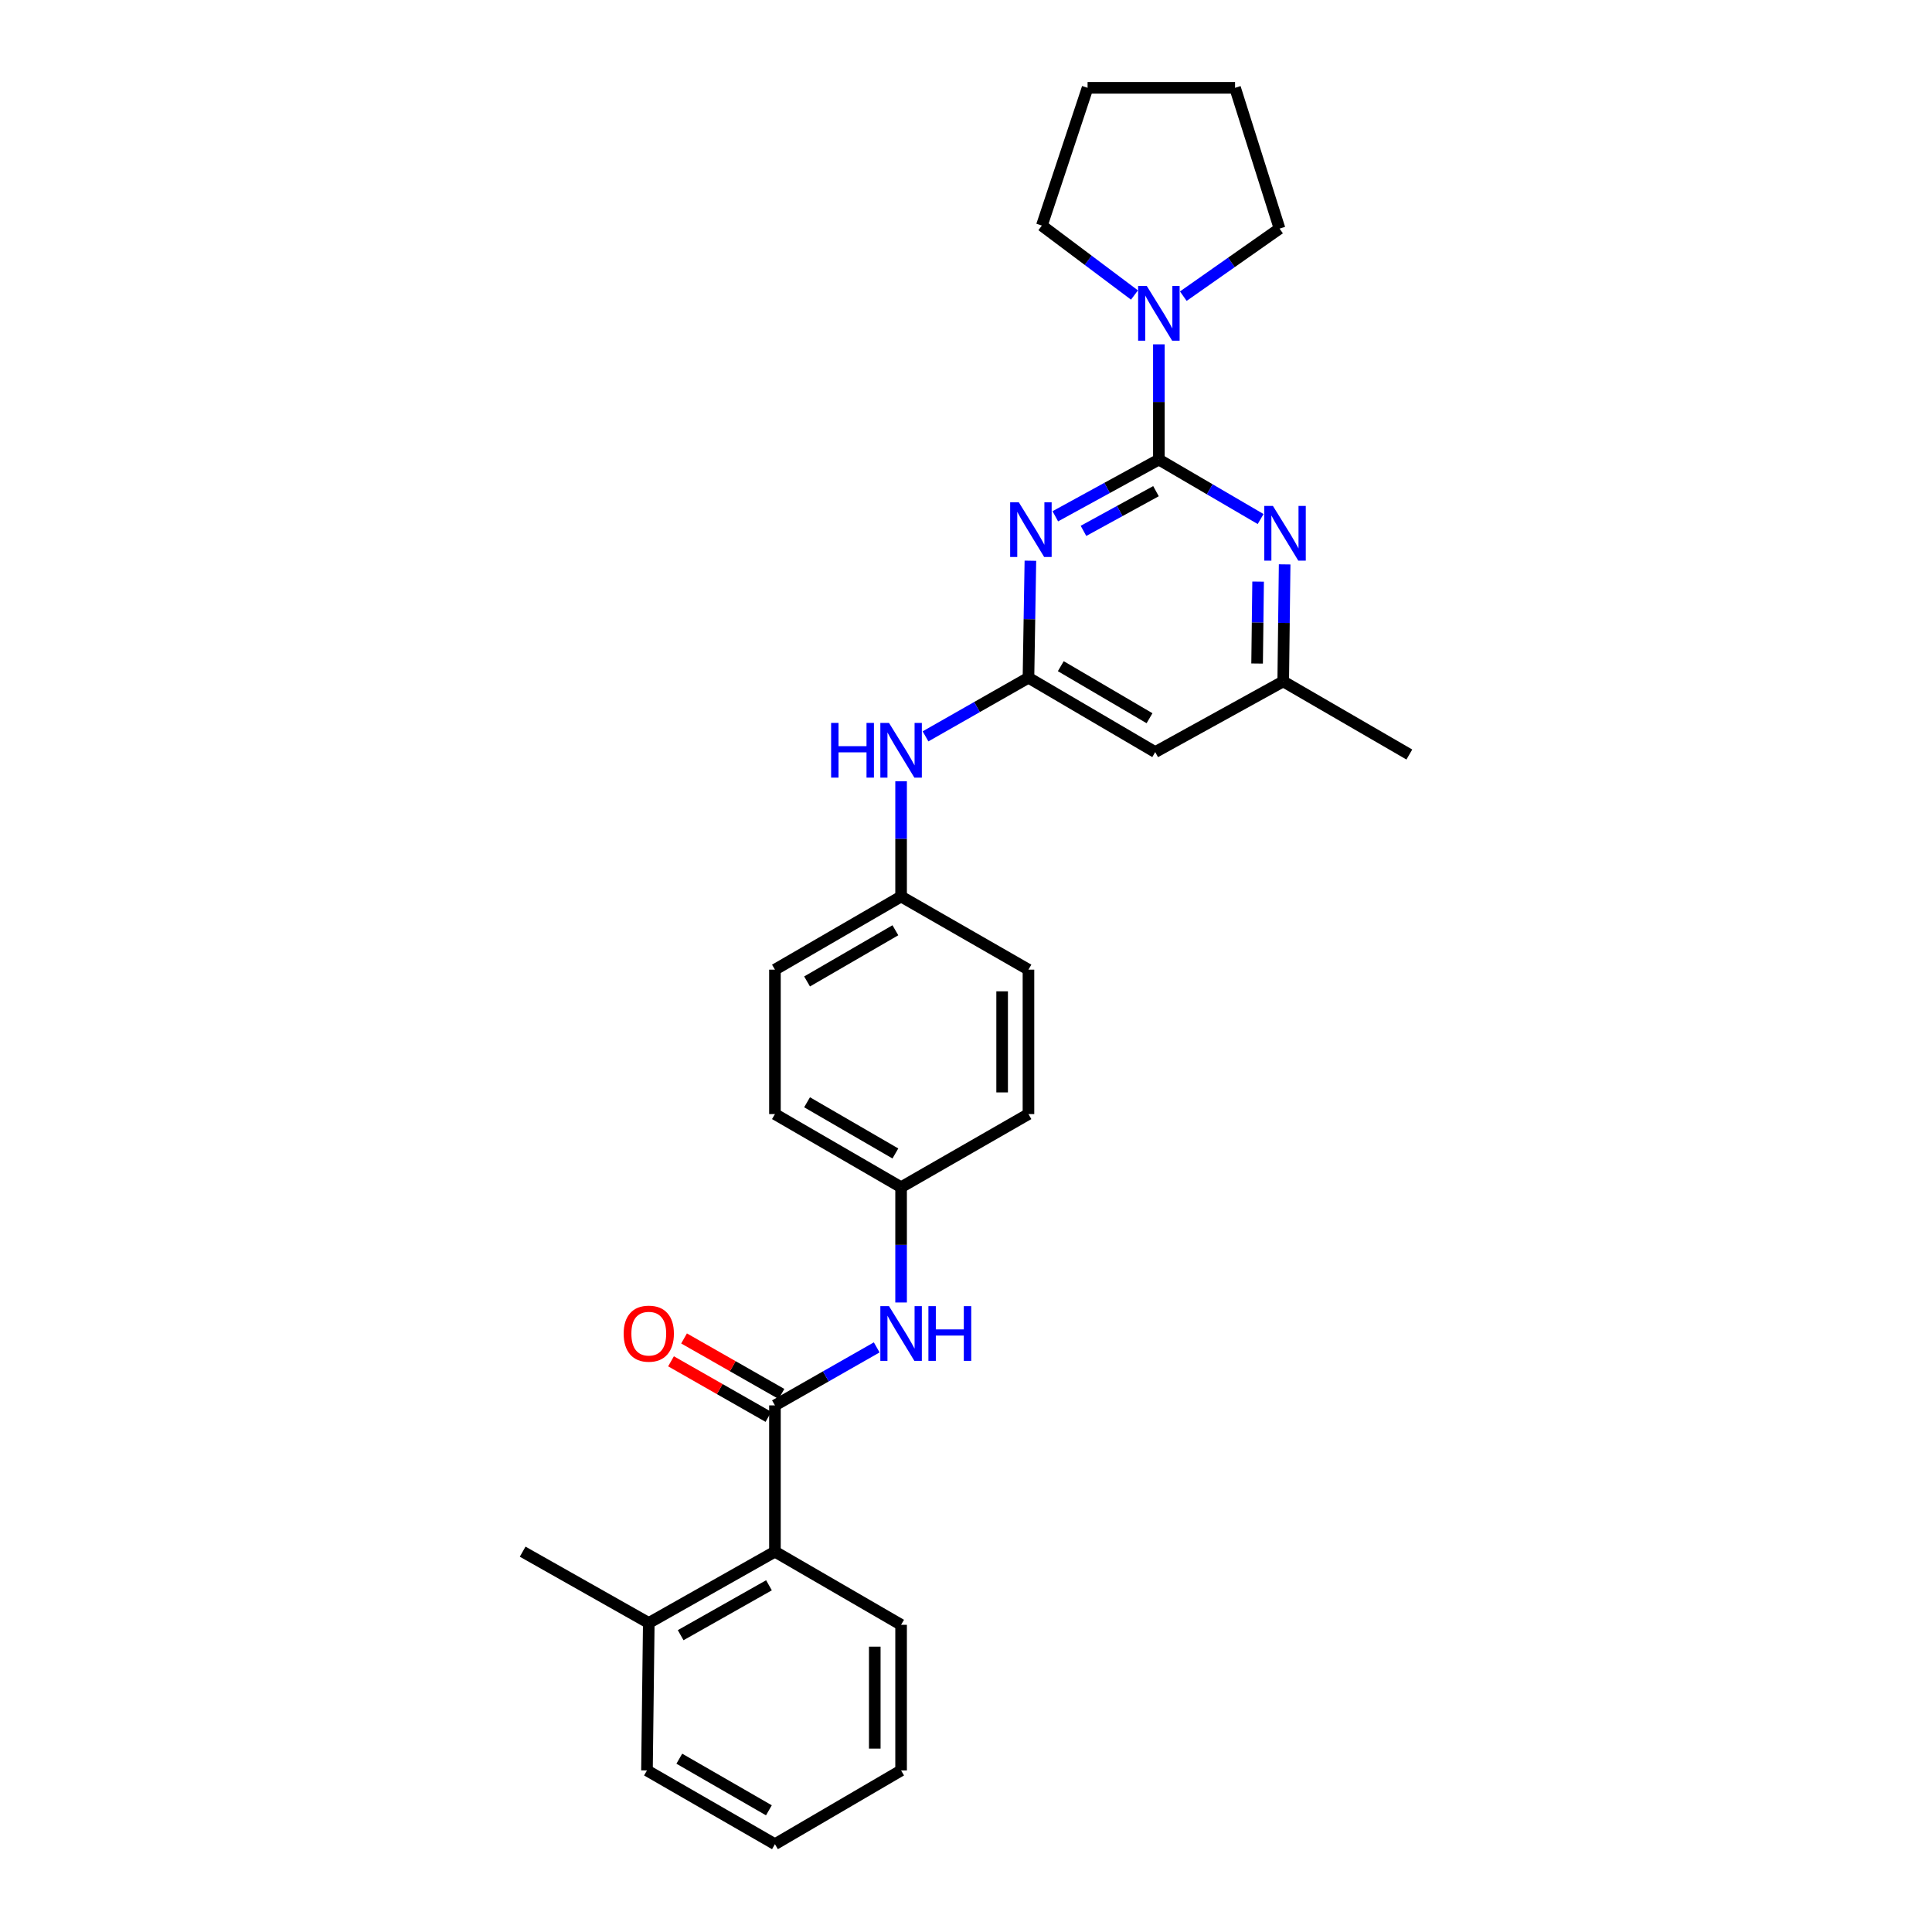 <?xml version='1.0' encoding='iso-8859-1'?>
<svg version='1.1' baseProfile='full'
              xmlns='http://www.w3.org/2000/svg'
                      xmlns:rdkit='http://www.rdkit.org/xml'
                      xmlns:xlink='http://www.w3.org/1999/xlink'
                  xml:space='preserve'
width='1000px' height='1000px' viewBox='0 0 1000 1000'>
<!-- END OF HEADER -->
<rect style='opacity:1.0;fill:#FFFFFF;stroke:none' width='1000' height='1000' x='0' y='0'> </rect>
<path class='bond-0' d='M 599.831,237.872 L 573.027,252.551' style='fill:none;fill-rule:evenodd;stroke:#000000;stroke-width:6px;stroke-linecap:butt;stroke-linejoin:miter;stroke-opacity:1' />
<path class='bond-0' d='M 573.027,252.551 L 546.223,267.231' style='fill:none;fill-rule:evenodd;stroke:#0000FF;stroke-width:6px;stroke-linecap:butt;stroke-linejoin:miter;stroke-opacity:1' />
<path class='bond-0' d='M 598.335,254.227 L 579.572,264.502' style='fill:none;fill-rule:evenodd;stroke:#000000;stroke-width:6px;stroke-linecap:butt;stroke-linejoin:miter;stroke-opacity:1' />
<path class='bond-0' d='M 579.572,264.502 L 560.809,274.778' style='fill:none;fill-rule:evenodd;stroke:#0000FF;stroke-width:6px;stroke-linecap:butt;stroke-linejoin:miter;stroke-opacity:1' />
<path class='bond-3' d='M 599.831,237.872 L 626.164,253.264' style='fill:none;fill-rule:evenodd;stroke:#000000;stroke-width:6px;stroke-linecap:butt;stroke-linejoin:miter;stroke-opacity:1' />
<path class='bond-3' d='M 626.164,253.264 L 652.497,268.656' style='fill:none;fill-rule:evenodd;stroke:#0000FF;stroke-width:6px;stroke-linecap:butt;stroke-linejoin:miter;stroke-opacity:1' />
<path class='bond-4' d='M 599.831,237.872 L 599.831,208.049' style='fill:none;fill-rule:evenodd;stroke:#000000;stroke-width:6px;stroke-linecap:butt;stroke-linejoin:miter;stroke-opacity:1' />
<path class='bond-4' d='M 599.831,208.049 L 599.831,178.226' style='fill:none;fill-rule:evenodd;stroke:#0000FF;stroke-width:6px;stroke-linecap:butt;stroke-linejoin:miter;stroke-opacity:1' />
<path class='bond-1' d='M 533.33,290.223 L 532.83,320.511' style='fill:none;fill-rule:evenodd;stroke:#0000FF;stroke-width:6px;stroke-linecap:butt;stroke-linejoin:miter;stroke-opacity:1' />
<path class='bond-1' d='M 532.83,320.511 L 532.331,350.799' style='fill:none;fill-rule:evenodd;stroke:#000000;stroke-width:6px;stroke-linecap:butt;stroke-linejoin:miter;stroke-opacity:1' />
<path class='bond-8' d='M 532.331,350.799 L 505.686,365.97' style='fill:none;fill-rule:evenodd;stroke:#000000;stroke-width:6px;stroke-linecap:butt;stroke-linejoin:miter;stroke-opacity:1' />
<path class='bond-8' d='M 505.686,365.97 L 479.042,381.142' style='fill:none;fill-rule:evenodd;stroke:#0000FF;stroke-width:6px;stroke-linecap:butt;stroke-linejoin:miter;stroke-opacity:1' />
<path class='bond-29' d='M 532.331,350.799 L 597.938,389.276' style='fill:none;fill-rule:evenodd;stroke:#000000;stroke-width:6px;stroke-linecap:butt;stroke-linejoin:miter;stroke-opacity:1' />
<path class='bond-29' d='M 549.065,344.817 L 594.99,371.751' style='fill:none;fill-rule:evenodd;stroke:#000000;stroke-width:6px;stroke-linecap:butt;stroke-linejoin:miter;stroke-opacity:1' />
<path class='bond-2' d='M 401.108,727.428 L 427.447,712.417' style='fill:none;fill-rule:evenodd;stroke:#000000;stroke-width:6px;stroke-linecap:butt;stroke-linejoin:miter;stroke-opacity:1' />
<path class='bond-2' d='M 427.447,712.417 L 453.786,697.406' style='fill:none;fill-rule:evenodd;stroke:#0000FF;stroke-width:6px;stroke-linecap:butt;stroke-linejoin:miter;stroke-opacity:1' />
<path class='bond-7' d='M 401.108,727.428 L 401.108,803.141' style='fill:none;fill-rule:evenodd;stroke:#000000;stroke-width:6px;stroke-linecap:butt;stroke-linejoin:miter;stroke-opacity:1' />
<path class='bond-10' d='M 404.481,721.509 L 379.272,707.142' style='fill:none;fill-rule:evenodd;stroke:#000000;stroke-width:6px;stroke-linecap:butt;stroke-linejoin:miter;stroke-opacity:1' />
<path class='bond-10' d='M 379.272,707.142 L 354.063,692.775' style='fill:none;fill-rule:evenodd;stroke:#FF0000;stroke-width:6px;stroke-linecap:butt;stroke-linejoin:miter;stroke-opacity:1' />
<path class='bond-10' d='M 397.734,733.347 L 372.525,718.98' style='fill:none;fill-rule:evenodd;stroke:#000000;stroke-width:6px;stroke-linecap:butt;stroke-linejoin:miter;stroke-opacity:1' />
<path class='bond-10' d='M 372.525,718.98 L 347.316,704.613' style='fill:none;fill-rule:evenodd;stroke:#FF0000;stroke-width:6px;stroke-linecap:butt;stroke-linejoin:miter;stroke-opacity:1' />
<path class='bond-9' d='M 664.931,292.116 L 664.56,322.407' style='fill:none;fill-rule:evenodd;stroke:#0000FF;stroke-width:6px;stroke-linecap:butt;stroke-linejoin:miter;stroke-opacity:1' />
<path class='bond-9' d='M 664.56,322.407 L 664.19,352.699' style='fill:none;fill-rule:evenodd;stroke:#000000;stroke-width:6px;stroke-linecap:butt;stroke-linejoin:miter;stroke-opacity:1' />
<path class='bond-9' d='M 651.195,301.036 L 650.936,322.24' style='fill:none;fill-rule:evenodd;stroke:#0000FF;stroke-width:6px;stroke-linecap:butt;stroke-linejoin:miter;stroke-opacity:1' />
<path class='bond-9' d='M 650.936,322.24 L 650.676,343.444' style='fill:none;fill-rule:evenodd;stroke:#000000;stroke-width:6px;stroke-linecap:butt;stroke-linejoin:miter;stroke-opacity:1' />
<path class='bond-18' d='M 612.479,153.294 L 637.384,135.808' style='fill:none;fill-rule:evenodd;stroke:#0000FF;stroke-width:6px;stroke-linecap:butt;stroke-linejoin:miter;stroke-opacity:1' />
<path class='bond-18' d='M 637.384,135.808 L 662.29,118.322' style='fill:none;fill-rule:evenodd;stroke:#000000;stroke-width:6px;stroke-linecap:butt;stroke-linejoin:miter;stroke-opacity:1' />
<path class='bond-19' d='M 587.198,152.698 L 563.235,134.722' style='fill:none;fill-rule:evenodd;stroke:#0000FF;stroke-width:6px;stroke-linecap:butt;stroke-linejoin:miter;stroke-opacity:1' />
<path class='bond-19' d='M 563.235,134.722 L 539.272,116.747' style='fill:none;fill-rule:evenodd;stroke:#000000;stroke-width:6px;stroke-linecap:butt;stroke-linejoin:miter;stroke-opacity:1' />
<path class='bond-5' d='M 466.405,674.162 L 466.405,644.332' style='fill:none;fill-rule:evenodd;stroke:#0000FF;stroke-width:6px;stroke-linecap:butt;stroke-linejoin:miter;stroke-opacity:1' />
<path class='bond-5' d='M 466.405,644.332 L 466.405,614.501' style='fill:none;fill-rule:evenodd;stroke:#000000;stroke-width:6px;stroke-linecap:butt;stroke-linejoin:miter;stroke-opacity:1' />
<path class='bond-6' d='M 597.938,389.276 L 664.19,352.699' style='fill:none;fill-rule:evenodd;stroke:#000000;stroke-width:6px;stroke-linecap:butt;stroke-linejoin:miter;stroke-opacity:1' />
<path class='bond-11' d='M 401.108,803.141 L 335.81,840.044' style='fill:none;fill-rule:evenodd;stroke:#000000;stroke-width:6px;stroke-linecap:butt;stroke-linejoin:miter;stroke-opacity:1' />
<path class='bond-11' d='M 398.017,820.539 L 352.309,846.371' style='fill:none;fill-rule:evenodd;stroke:#000000;stroke-width:6px;stroke-linecap:butt;stroke-linejoin:miter;stroke-opacity:1' />
<path class='bond-20' d='M 401.108,803.141 L 466.405,840.998' style='fill:none;fill-rule:evenodd;stroke:#000000;stroke-width:6px;stroke-linecap:butt;stroke-linejoin:miter;stroke-opacity:1' />
<path class='bond-13' d='M 466.405,404.39 L 466.405,434.213' style='fill:none;fill-rule:evenodd;stroke:#0000FF;stroke-width:6px;stroke-linecap:butt;stroke-linejoin:miter;stroke-opacity:1' />
<path class='bond-13' d='M 466.405,434.213 L 466.405,464.036' style='fill:none;fill-rule:evenodd;stroke:#000000;stroke-width:6px;stroke-linecap:butt;stroke-linejoin:miter;stroke-opacity:1' />
<path class='bond-21' d='M 664.19,352.699 L 729.472,390.54' style='fill:none;fill-rule:evenodd;stroke:#000000;stroke-width:6px;stroke-linecap:butt;stroke-linejoin:miter;stroke-opacity:1' />
<path class='bond-22' d='M 335.81,840.044 L 270.528,803.141' style='fill:none;fill-rule:evenodd;stroke:#000000;stroke-width:6px;stroke-linecap:butt;stroke-linejoin:miter;stroke-opacity:1' />
<path class='bond-23' d='M 335.81,840.044 L 334.872,916.378' style='fill:none;fill-rule:evenodd;stroke:#000000;stroke-width:6px;stroke-linecap:butt;stroke-linejoin:miter;stroke-opacity:1' />
<path class='bond-12' d='M 466.405,614.501 L 401.108,576.645' style='fill:none;fill-rule:evenodd;stroke:#000000;stroke-width:6px;stroke-linecap:butt;stroke-linejoin:miter;stroke-opacity:1' />
<path class='bond-12' d='M 463.445,597.035 L 417.736,570.535' style='fill:none;fill-rule:evenodd;stroke:#000000;stroke-width:6px;stroke-linecap:butt;stroke-linejoin:miter;stroke-opacity:1' />
<path class='bond-30' d='M 466.405,614.501 L 532.331,576.645' style='fill:none;fill-rule:evenodd;stroke:#000000;stroke-width:6px;stroke-linecap:butt;stroke-linejoin:miter;stroke-opacity:1' />
<path class='bond-16' d='M 466.405,464.036 L 532.331,501.892' style='fill:none;fill-rule:evenodd;stroke:#000000;stroke-width:6px;stroke-linecap:butt;stroke-linejoin:miter;stroke-opacity:1' />
<path class='bond-17' d='M 466.405,464.036 L 401.108,501.892' style='fill:none;fill-rule:evenodd;stroke:#000000;stroke-width:6px;stroke-linecap:butt;stroke-linejoin:miter;stroke-opacity:1' />
<path class='bond-17' d='M 463.445,481.502 L 417.736,508.002' style='fill:none;fill-rule:evenodd;stroke:#000000;stroke-width:6px;stroke-linecap:butt;stroke-linejoin:miter;stroke-opacity:1' />
<path class='bond-14' d='M 532.331,576.645 L 532.331,501.892' style='fill:none;fill-rule:evenodd;stroke:#000000;stroke-width:6px;stroke-linecap:butt;stroke-linejoin:miter;stroke-opacity:1' />
<path class='bond-14' d='M 518.705,565.432 L 518.705,513.105' style='fill:none;fill-rule:evenodd;stroke:#000000;stroke-width:6px;stroke-linecap:butt;stroke-linejoin:miter;stroke-opacity:1' />
<path class='bond-15' d='M 401.108,576.645 L 401.108,501.892' style='fill:none;fill-rule:evenodd;stroke:#000000;stroke-width:6px;stroke-linecap:butt;stroke-linejoin:miter;stroke-opacity:1' />
<path class='bond-24' d='M 662.29,118.322 L 639.262,45.455' style='fill:none;fill-rule:evenodd;stroke:#000000;stroke-width:6px;stroke-linecap:butt;stroke-linejoin:miter;stroke-opacity:1' />
<path class='bond-25' d='M 539.272,116.747 L 562.928,45.455' style='fill:none;fill-rule:evenodd;stroke:#000000;stroke-width:6px;stroke-linecap:butt;stroke-linejoin:miter;stroke-opacity:1' />
<path class='bond-26' d='M 466.405,840.998 L 466.405,916.378' style='fill:none;fill-rule:evenodd;stroke:#000000;stroke-width:6px;stroke-linecap:butt;stroke-linejoin:miter;stroke-opacity:1' />
<path class='bond-26' d='M 452.779,852.305 L 452.779,905.071' style='fill:none;fill-rule:evenodd;stroke:#000000;stroke-width:6px;stroke-linecap:butt;stroke-linejoin:miter;stroke-opacity:1' />
<path class='bond-31' d='M 334.872,916.378 L 401.108,954.545' style='fill:none;fill-rule:evenodd;stroke:#000000;stroke-width:6px;stroke-linecap:butt;stroke-linejoin:miter;stroke-opacity:1' />
<path class='bond-31' d='M 351.61,910.298 L 397.975,937.014' style='fill:none;fill-rule:evenodd;stroke:#000000;stroke-width:6px;stroke-linecap:butt;stroke-linejoin:miter;stroke-opacity:1' />
<path class='bond-28' d='M 639.262,45.455 L 562.928,45.455' style='fill:none;fill-rule:evenodd;stroke:#000000;stroke-width:6px;stroke-linecap:butt;stroke-linejoin:miter;stroke-opacity:1' />
<path class='bond-27' d='M 466.405,916.378 L 401.108,954.545' style='fill:none;fill-rule:evenodd;stroke:#000000;stroke-width:6px;stroke-linecap:butt;stroke-linejoin:miter;stroke-opacity:1' />
<path  class='atom-1' d='M 527.335 259.987
L 536.615 274.987
Q 537.535 276.467, 539.015 279.147
Q 540.495 281.827, 540.575 281.987
L 540.575 259.987
L 544.335 259.987
L 544.335 288.307
L 540.455 288.307
L 530.495 271.907
Q 529.335 269.987, 528.095 267.787
Q 526.895 265.587, 526.535 264.907
L 526.535 288.307
L 522.855 288.307
L 522.855 259.987
L 527.335 259.987
' fill='#0000FF'/>
<path  class='atom-4' d='M 658.868 261.879
L 668.148 276.879
Q 669.068 278.359, 670.548 281.039
Q 672.028 283.719, 672.108 283.879
L 672.108 261.879
L 675.868 261.879
L 675.868 290.199
L 671.988 290.199
L 662.028 273.799
Q 660.868 271.879, 659.628 269.679
Q 658.428 267.479, 658.068 266.799
L 658.068 290.199
L 654.388 290.199
L 654.388 261.879
L 658.868 261.879
' fill='#0000FF'/>
<path  class='atom-5' d='M 593.571 148.014
L 602.851 163.014
Q 603.771 164.494, 605.251 167.174
Q 606.731 169.854, 606.811 170.014
L 606.811 148.014
L 610.571 148.014
L 610.571 176.334
L 606.691 176.334
L 596.731 159.934
Q 595.571 158.014, 594.331 155.814
Q 593.131 153.614, 592.771 152.934
L 592.771 176.334
L 589.091 176.334
L 589.091 148.014
L 593.571 148.014
' fill='#0000FF'/>
<path  class='atom-6' d='M 460.145 676.055
L 469.425 691.055
Q 470.345 692.535, 471.825 695.215
Q 473.305 697.895, 473.385 698.055
L 473.385 676.055
L 477.145 676.055
L 477.145 704.375
L 473.265 704.375
L 463.305 687.975
Q 462.145 686.055, 460.905 683.855
Q 459.705 681.655, 459.345 680.975
L 459.345 704.375
L 455.665 704.375
L 455.665 676.055
L 460.145 676.055
' fill='#0000FF'/>
<path  class='atom-6' d='M 480.545 676.055
L 484.385 676.055
L 484.385 688.095
L 498.865 688.095
L 498.865 676.055
L 502.705 676.055
L 502.705 704.375
L 498.865 704.375
L 498.865 691.295
L 484.385 691.295
L 484.385 704.375
L 480.545 704.375
L 480.545 676.055
' fill='#0000FF'/>
<path  class='atom-9' d='M 430.185 374.177
L 434.025 374.177
L 434.025 386.217
L 448.505 386.217
L 448.505 374.177
L 452.345 374.177
L 452.345 402.497
L 448.505 402.497
L 448.505 389.417
L 434.025 389.417
L 434.025 402.497
L 430.185 402.497
L 430.185 374.177
' fill='#0000FF'/>
<path  class='atom-9' d='M 460.145 374.177
L 469.425 389.177
Q 470.345 390.657, 471.825 393.337
Q 473.305 396.017, 473.385 396.177
L 473.385 374.177
L 477.145 374.177
L 477.145 402.497
L 473.265 402.497
L 463.305 386.097
Q 462.145 384.177, 460.905 381.977
Q 459.705 379.777, 459.345 379.097
L 459.345 402.497
L 455.665 402.497
L 455.665 374.177
L 460.145 374.177
' fill='#0000FF'/>
<path  class='atom-11' d='M 322.81 690.295
Q 322.81 683.495, 326.17 679.695
Q 329.53 675.895, 335.81 675.895
Q 342.09 675.895, 345.45 679.695
Q 348.81 683.495, 348.81 690.295
Q 348.81 697.175, 345.41 701.095
Q 342.01 704.975, 335.81 704.975
Q 329.57 704.975, 326.17 701.095
Q 322.81 697.215, 322.81 690.295
M 335.81 701.775
Q 340.13 701.775, 342.45 698.895
Q 344.81 695.975, 344.81 690.295
Q 344.81 684.735, 342.45 681.935
Q 340.13 679.095, 335.81 679.095
Q 331.49 679.095, 329.13 681.895
Q 326.81 684.695, 326.81 690.295
Q 326.81 696.015, 329.13 698.895
Q 331.49 701.775, 335.81 701.775
' fill='#FF0000'/>
</svg>

